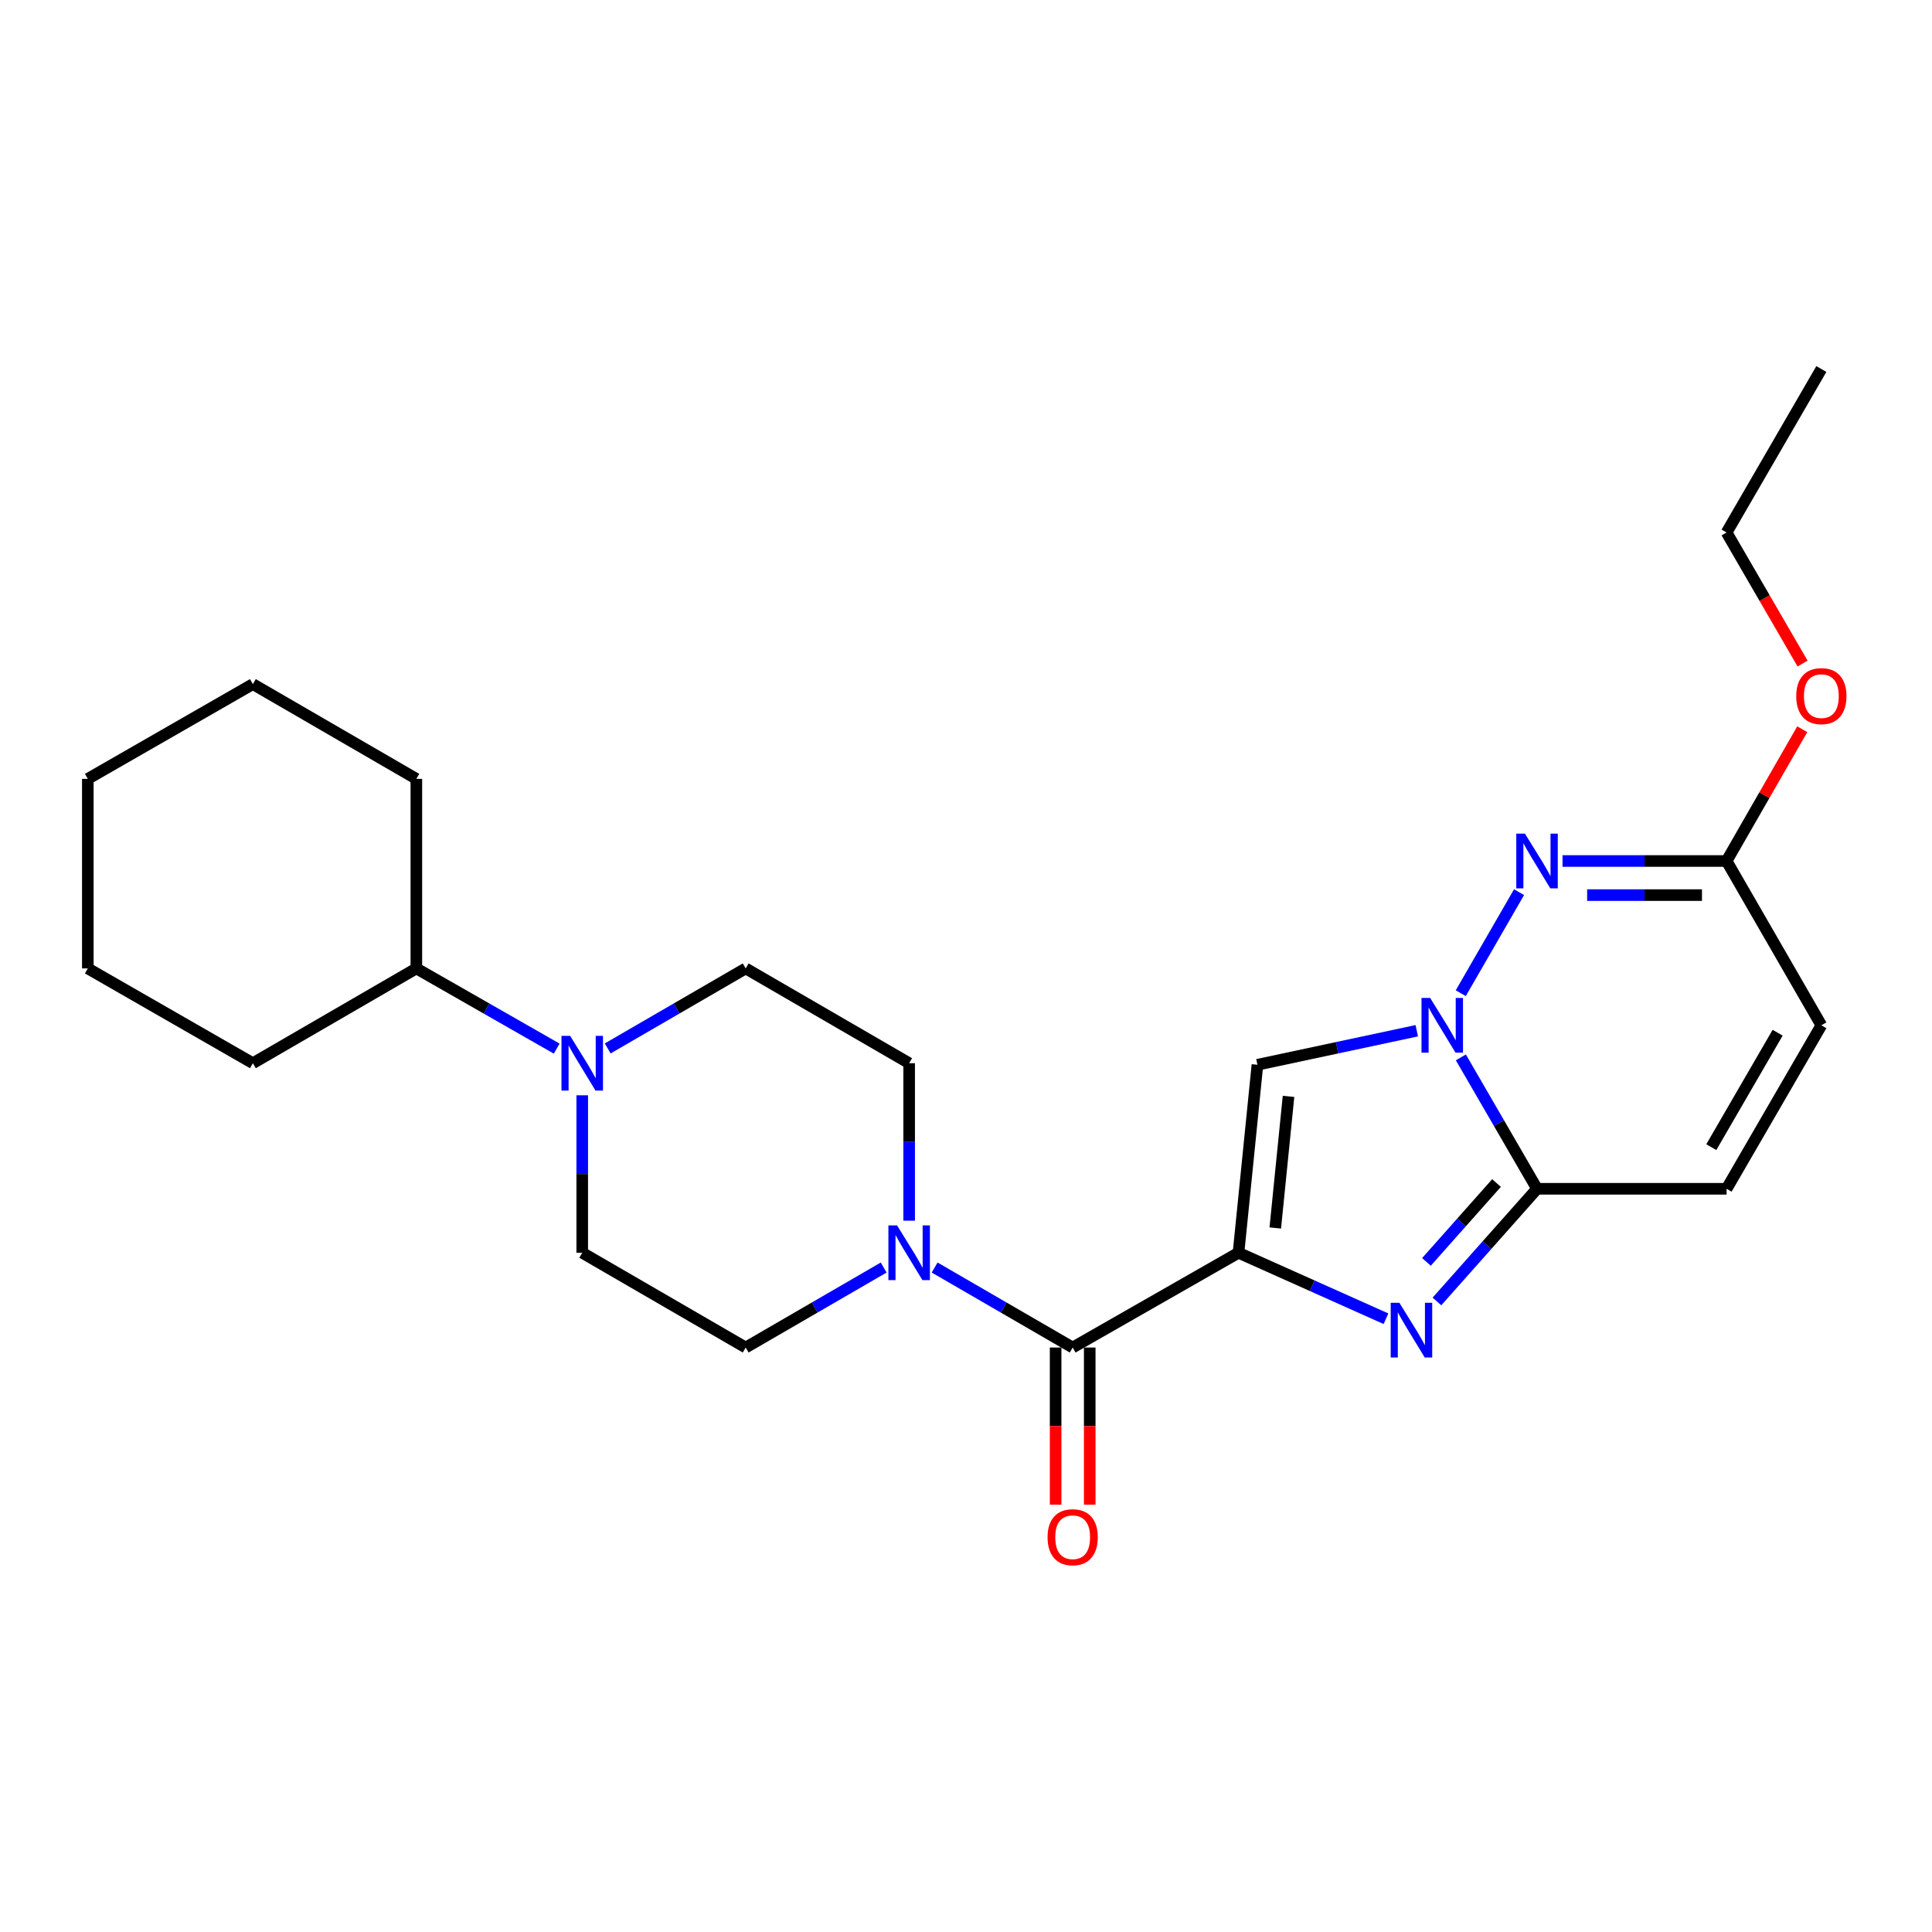 <?xml version='1.0' encoding='iso-8859-1'?>
<svg version='1.1' baseProfile='full'
              xmlns='http://www.w3.org/2000/svg'
                      xmlns:rdkit='http://www.rdkit.org/xml'
                      xmlns:xlink='http://www.w3.org/1999/xlink'
                  xml:space='preserve'
width='1000px' height='1000px' viewBox='0 0 1000 1000'>
<!-- END OF HEADER -->
<rect style='opacity:1.0;fill:#FFFFFF;stroke:none' width='1000' height='1000' x='0' y='0'> </rect>
<path class='bond-1' d='M 641.049,648.427 L 679.214,665.501' style='fill:none;fill-rule:evenodd;stroke:#000000;stroke-width:6px;stroke-linecap:butt;stroke-linejoin:miter;stroke-opacity:1' />
<path class='bond-1' d='M 679.214,665.501 L 717.379,682.575' style='fill:none;fill-rule:evenodd;stroke:#0000FF;stroke-width:6px;stroke-linecap:butt;stroke-linejoin:miter;stroke-opacity:1' />
<path class='bond-2' d='M 641.049,648.427 L 650.845,551.12' style='fill:none;fill-rule:evenodd;stroke:#000000;stroke-width:6px;stroke-linecap:butt;stroke-linejoin:miter;stroke-opacity:1' />
<path class='bond-2' d='M 660.081,635.599 L 666.938,567.484' style='fill:none;fill-rule:evenodd;stroke:#000000;stroke-width:6px;stroke-linecap:butt;stroke-linejoin:miter;stroke-opacity:1' />
<path class='bond-5' d='M 641.049,648.427 L 555.214,697.478' style='fill:none;fill-rule:evenodd;stroke:#000000;stroke-width:6px;stroke-linecap:butt;stroke-linejoin:miter;stroke-opacity:1' />
<path class='bond-0' d='M 733.32,533.509 L 692.083,542.314' style='fill:none;fill-rule:evenodd;stroke:#0000FF;stroke-width:6px;stroke-linecap:butt;stroke-linejoin:miter;stroke-opacity:1' />
<path class='bond-0' d='M 692.083,542.314 L 650.845,551.12' style='fill:none;fill-rule:evenodd;stroke:#000000;stroke-width:6px;stroke-linecap:butt;stroke-linejoin:miter;stroke-opacity:1' />
<path class='bond-4' d='M 756.091,514.079 L 786.258,461.788' style='fill:none;fill-rule:evenodd;stroke:#0000FF;stroke-width:6px;stroke-linecap:butt;stroke-linejoin:miter;stroke-opacity:1' />
<path class='bond-25' d='M 756.133,547.298 L 775.85,581.305' style='fill:none;fill-rule:evenodd;stroke:#0000FF;stroke-width:6px;stroke-linecap:butt;stroke-linejoin:miter;stroke-opacity:1' />
<path class='bond-25' d='M 775.85,581.305 L 795.566,615.312' style='fill:none;fill-rule:evenodd;stroke:#000000;stroke-width:6px;stroke-linecap:butt;stroke-linejoin:miter;stroke-opacity:1' />
<path class='bond-3' d='M 743.757,673.632 L 769.662,644.472' style='fill:none;fill-rule:evenodd;stroke:#0000FF;stroke-width:6px;stroke-linecap:butt;stroke-linejoin:miter;stroke-opacity:1' />
<path class='bond-3' d='M 769.662,644.472 L 795.566,615.312' style='fill:none;fill-rule:evenodd;stroke:#000000;stroke-width:6px;stroke-linecap:butt;stroke-linejoin:miter;stroke-opacity:1' />
<path class='bond-3' d='M 738.332,653.161 L 756.465,632.749' style='fill:none;fill-rule:evenodd;stroke:#0000FF;stroke-width:6px;stroke-linecap:butt;stroke-linejoin:miter;stroke-opacity:1' />
<path class='bond-3' d='M 756.465,632.749 L 774.599,612.337' style='fill:none;fill-rule:evenodd;stroke:#000000;stroke-width:6px;stroke-linecap:butt;stroke-linejoin:miter;stroke-opacity:1' />
<path class='bond-9' d='M 795.566,615.312 L 893.678,615.312' style='fill:none;fill-rule:evenodd;stroke:#000000;stroke-width:6px;stroke-linecap:butt;stroke-linejoin:miter;stroke-opacity:1' />
<path class='bond-8' d='M 808.759,445.653 L 851.219,445.653' style='fill:none;fill-rule:evenodd;stroke:#0000FF;stroke-width:6px;stroke-linecap:butt;stroke-linejoin:miter;stroke-opacity:1' />
<path class='bond-8' d='M 851.219,445.653 L 893.678,445.653' style='fill:none;fill-rule:evenodd;stroke:#000000;stroke-width:6px;stroke-linecap:butt;stroke-linejoin:miter;stroke-opacity:1' />
<path class='bond-8' d='M 821.497,463.304 L 851.219,463.304' style='fill:none;fill-rule:evenodd;stroke:#0000FF;stroke-width:6px;stroke-linecap:butt;stroke-linejoin:miter;stroke-opacity:1' />
<path class='bond-8' d='M 851.219,463.304 L 880.94,463.304' style='fill:none;fill-rule:evenodd;stroke:#000000;stroke-width:6px;stroke-linecap:butt;stroke-linejoin:miter;stroke-opacity:1' />
<path class='bond-6' d='M 555.214,697.478 L 519.488,676.774' style='fill:none;fill-rule:evenodd;stroke:#000000;stroke-width:6px;stroke-linecap:butt;stroke-linejoin:miter;stroke-opacity:1' />
<path class='bond-6' d='M 519.488,676.774 L 483.762,656.069' style='fill:none;fill-rule:evenodd;stroke:#0000FF;stroke-width:6px;stroke-linecap:butt;stroke-linejoin:miter;stroke-opacity:1' />
<path class='bond-11' d='M 546.389,697.478 L 546.389,738.143' style='fill:none;fill-rule:evenodd;stroke:#000000;stroke-width:6px;stroke-linecap:butt;stroke-linejoin:miter;stroke-opacity:1' />
<path class='bond-11' d='M 546.389,738.143 L 546.389,778.808' style='fill:none;fill-rule:evenodd;stroke:#FF0000;stroke-width:6px;stroke-linecap:butt;stroke-linejoin:miter;stroke-opacity:1' />
<path class='bond-11' d='M 564.04,697.478 L 564.04,738.143' style='fill:none;fill-rule:evenodd;stroke:#000000;stroke-width:6px;stroke-linecap:butt;stroke-linejoin:miter;stroke-opacity:1' />
<path class='bond-11' d='M 564.04,738.143 L 564.04,778.808' style='fill:none;fill-rule:evenodd;stroke:#FF0000;stroke-width:6px;stroke-linecap:butt;stroke-linejoin:miter;stroke-opacity:1' />
<path class='bond-12' d='M 470.576,631.815 L 470.576,591.065' style='fill:none;fill-rule:evenodd;stroke:#0000FF;stroke-width:6px;stroke-linecap:butt;stroke-linejoin:miter;stroke-opacity:1' />
<path class='bond-12' d='M 470.576,591.065 L 470.576,550.316' style='fill:none;fill-rule:evenodd;stroke:#000000;stroke-width:6px;stroke-linecap:butt;stroke-linejoin:miter;stroke-opacity:1' />
<path class='bond-13' d='M 457.391,656.071 L 421.68,676.775' style='fill:none;fill-rule:evenodd;stroke:#0000FF;stroke-width:6px;stroke-linecap:butt;stroke-linejoin:miter;stroke-opacity:1' />
<path class='bond-13' d='M 421.68,676.775 L 385.968,697.478' style='fill:none;fill-rule:evenodd;stroke:#000000;stroke-width:6px;stroke-linecap:butt;stroke-linejoin:miter;stroke-opacity:1' />
<path class='bond-7' d='M 301.359,566.928 L 301.359,607.678' style='fill:none;fill-rule:evenodd;stroke:#0000FF;stroke-width:6px;stroke-linecap:butt;stroke-linejoin:miter;stroke-opacity:1' />
<path class='bond-7' d='M 301.359,607.678 L 301.359,648.427' style='fill:none;fill-rule:evenodd;stroke:#000000;stroke-width:6px;stroke-linecap:butt;stroke-linejoin:miter;stroke-opacity:1' />
<path class='bond-16' d='M 288.147,542.766 L 251.826,522.01' style='fill:none;fill-rule:evenodd;stroke:#0000FF;stroke-width:6px;stroke-linecap:butt;stroke-linejoin:miter;stroke-opacity:1' />
<path class='bond-16' d='M 251.826,522.01 L 215.505,501.255' style='fill:none;fill-rule:evenodd;stroke:#000000;stroke-width:6px;stroke-linecap:butt;stroke-linejoin:miter;stroke-opacity:1' />
<path class='bond-26' d='M 314.544,542.67 L 350.256,521.962' style='fill:none;fill-rule:evenodd;stroke:#0000FF;stroke-width:6px;stroke-linecap:butt;stroke-linejoin:miter;stroke-opacity:1' />
<path class='bond-26' d='M 350.256,521.962 L 385.968,501.255' style='fill:none;fill-rule:evenodd;stroke:#000000;stroke-width:6px;stroke-linecap:butt;stroke-linejoin:miter;stroke-opacity:1' />
<path class='bond-17' d='M 893.678,445.653 L 913.259,411.553' style='fill:none;fill-rule:evenodd;stroke:#000000;stroke-width:6px;stroke-linecap:butt;stroke-linejoin:miter;stroke-opacity:1' />
<path class='bond-17' d='M 913.259,411.553 L 932.84,377.453' style='fill:none;fill-rule:evenodd;stroke:#FF0000;stroke-width:6px;stroke-linecap:butt;stroke-linejoin:miter;stroke-opacity:1' />
<path class='bond-27' d='M 893.678,445.653 L 942.729,530.693' style='fill:none;fill-rule:evenodd;stroke:#000000;stroke-width:6px;stroke-linecap:butt;stroke-linejoin:miter;stroke-opacity:1' />
<path class='bond-10' d='M 893.678,615.312 L 942.729,530.693' style='fill:none;fill-rule:evenodd;stroke:#000000;stroke-width:6px;stroke-linecap:butt;stroke-linejoin:miter;stroke-opacity:1' />
<path class='bond-10' d='M 885.765,593.767 L 920.1,534.534' style='fill:none;fill-rule:evenodd;stroke:#000000;stroke-width:6px;stroke-linecap:butt;stroke-linejoin:miter;stroke-opacity:1' />
<path class='bond-15' d='M 470.576,550.316 L 385.968,501.255' style='fill:none;fill-rule:evenodd;stroke:#000000;stroke-width:6px;stroke-linecap:butt;stroke-linejoin:miter;stroke-opacity:1' />
<path class='bond-14' d='M 385.968,697.478 L 301.359,648.427' style='fill:none;fill-rule:evenodd;stroke:#000000;stroke-width:6px;stroke-linecap:butt;stroke-linejoin:miter;stroke-opacity:1' />
<path class='bond-18' d='M 215.505,501.255 L 130.887,550.316' style='fill:none;fill-rule:evenodd;stroke:#000000;stroke-width:6px;stroke-linecap:butt;stroke-linejoin:miter;stroke-opacity:1' />
<path class='bond-19' d='M 215.505,501.255 L 215.505,403.143' style='fill:none;fill-rule:evenodd;stroke:#000000;stroke-width:6px;stroke-linecap:butt;stroke-linejoin:miter;stroke-opacity:1' />
<path class='bond-20' d='M 933.01,343.466 L 913.344,309.544' style='fill:none;fill-rule:evenodd;stroke:#FF0000;stroke-width:6px;stroke-linecap:butt;stroke-linejoin:miter;stroke-opacity:1' />
<path class='bond-20' d='M 913.344,309.544 L 893.678,275.622' style='fill:none;fill-rule:evenodd;stroke:#000000;stroke-width:6px;stroke-linecap:butt;stroke-linejoin:miter;stroke-opacity:1' />
<path class='bond-22' d='M 130.887,550.316 L 45.455,501.255' style='fill:none;fill-rule:evenodd;stroke:#000000;stroke-width:6px;stroke-linecap:butt;stroke-linejoin:miter;stroke-opacity:1' />
<path class='bond-23' d='M 215.505,403.143 L 130.887,354.092' style='fill:none;fill-rule:evenodd;stroke:#000000;stroke-width:6px;stroke-linecap:butt;stroke-linejoin:miter;stroke-opacity:1' />
<path class='bond-21' d='M 893.678,275.622 L 942.729,191.004' style='fill:none;fill-rule:evenodd;stroke:#000000;stroke-width:6px;stroke-linecap:butt;stroke-linejoin:miter;stroke-opacity:1' />
<path class='bond-28' d='M 45.455,501.255 L 45.455,403.143' style='fill:none;fill-rule:evenodd;stroke:#000000;stroke-width:6px;stroke-linecap:butt;stroke-linejoin:miter;stroke-opacity:1' />
<path class='bond-24' d='M 130.887,354.092 L 45.455,403.143' style='fill:none;fill-rule:evenodd;stroke:#000000;stroke-width:6px;stroke-linecap:butt;stroke-linejoin:miter;stroke-opacity:1' />
<path  class='atom-1' d='M 740.246 516.533
L 749.526 531.533
Q 750.446 533.013, 751.926 535.693
Q 753.406 538.373, 753.486 538.533
L 753.486 516.533
L 757.246 516.533
L 757.246 544.853
L 753.366 544.853
L 743.406 528.453
Q 742.246 526.533, 741.006 524.333
Q 739.806 522.133, 739.446 521.453
L 739.446 544.853
L 735.766 544.853
L 735.766 516.533
L 740.246 516.533
' fill='#0000FF'/>
<path  class='atom-2' d='M 724.31 674.316
L 733.59 689.316
Q 734.51 690.796, 735.99 693.476
Q 737.47 696.156, 737.55 696.316
L 737.55 674.316
L 741.31 674.316
L 741.31 702.636
L 737.43 702.636
L 727.47 686.236
Q 726.31 684.316, 725.07 682.116
Q 723.87 679.916, 723.51 679.236
L 723.51 702.636
L 719.83 702.636
L 719.83 674.316
L 724.31 674.316
' fill='#0000FF'/>
<path  class='atom-5' d='M 789.306 431.493
L 798.586 446.493
Q 799.506 447.973, 800.986 450.653
Q 802.466 453.333, 802.546 453.493
L 802.546 431.493
L 806.306 431.493
L 806.306 459.813
L 802.426 459.813
L 792.466 443.413
Q 791.306 441.493, 790.066 439.293
Q 788.866 437.093, 788.506 436.413
L 788.506 459.813
L 784.826 459.813
L 784.826 431.493
L 789.306 431.493
' fill='#0000FF'/>
<path  class='atom-7' d='M 464.316 634.267
L 473.596 649.267
Q 474.516 650.747, 475.996 653.427
Q 477.476 656.107, 477.556 656.267
L 477.556 634.267
L 481.316 634.267
L 481.316 662.587
L 477.436 662.587
L 467.476 646.187
Q 466.316 644.267, 465.076 642.067
Q 463.876 639.867, 463.516 639.187
L 463.516 662.587
L 459.836 662.587
L 459.836 634.267
L 464.316 634.267
' fill='#0000FF'/>
<path  class='atom-8' d='M 295.099 536.156
L 304.379 551.156
Q 305.299 552.636, 306.779 555.316
Q 308.259 557.996, 308.339 558.156
L 308.339 536.156
L 312.099 536.156
L 312.099 564.476
L 308.219 564.476
L 298.259 548.076
Q 297.099 546.156, 295.859 543.956
Q 294.659 541.756, 294.299 541.076
L 294.299 564.476
L 290.619 564.476
L 290.619 536.156
L 295.099 536.156
' fill='#0000FF'/>
<path  class='atom-12' d='M 542.214 795.66
Q 542.214 788.86, 545.574 785.06
Q 548.934 781.26, 555.214 781.26
Q 561.494 781.26, 564.854 785.06
Q 568.214 788.86, 568.214 795.66
Q 568.214 802.54, 564.814 806.46
Q 561.414 810.34, 555.214 810.34
Q 548.974 810.34, 545.574 806.46
Q 542.214 802.58, 542.214 795.66
M 555.214 807.14
Q 559.534 807.14, 561.854 804.26
Q 564.214 801.34, 564.214 795.66
Q 564.214 790.1, 561.854 787.3
Q 559.534 784.46, 555.214 784.46
Q 550.894 784.46, 548.534 787.26
Q 546.214 790.06, 546.214 795.66
Q 546.214 801.38, 548.534 804.26
Q 550.894 807.14, 555.214 807.14
' fill='#FF0000'/>
<path  class='atom-18' d='M 929.729 360.311
Q 929.729 353.511, 933.089 349.711
Q 936.449 345.911, 942.729 345.911
Q 949.009 345.911, 952.369 349.711
Q 955.729 353.511, 955.729 360.311
Q 955.729 367.191, 952.329 371.111
Q 948.929 374.991, 942.729 374.991
Q 936.489 374.991, 933.089 371.111
Q 929.729 367.231, 929.729 360.311
M 942.729 371.791
Q 947.049 371.791, 949.369 368.911
Q 951.729 365.991, 951.729 360.311
Q 951.729 354.751, 949.369 351.951
Q 947.049 349.111, 942.729 349.111
Q 938.409 349.111, 936.049 351.911
Q 933.729 354.711, 933.729 360.311
Q 933.729 366.031, 936.049 368.911
Q 938.409 371.791, 942.729 371.791
' fill='#FF0000'/>
</svg>
